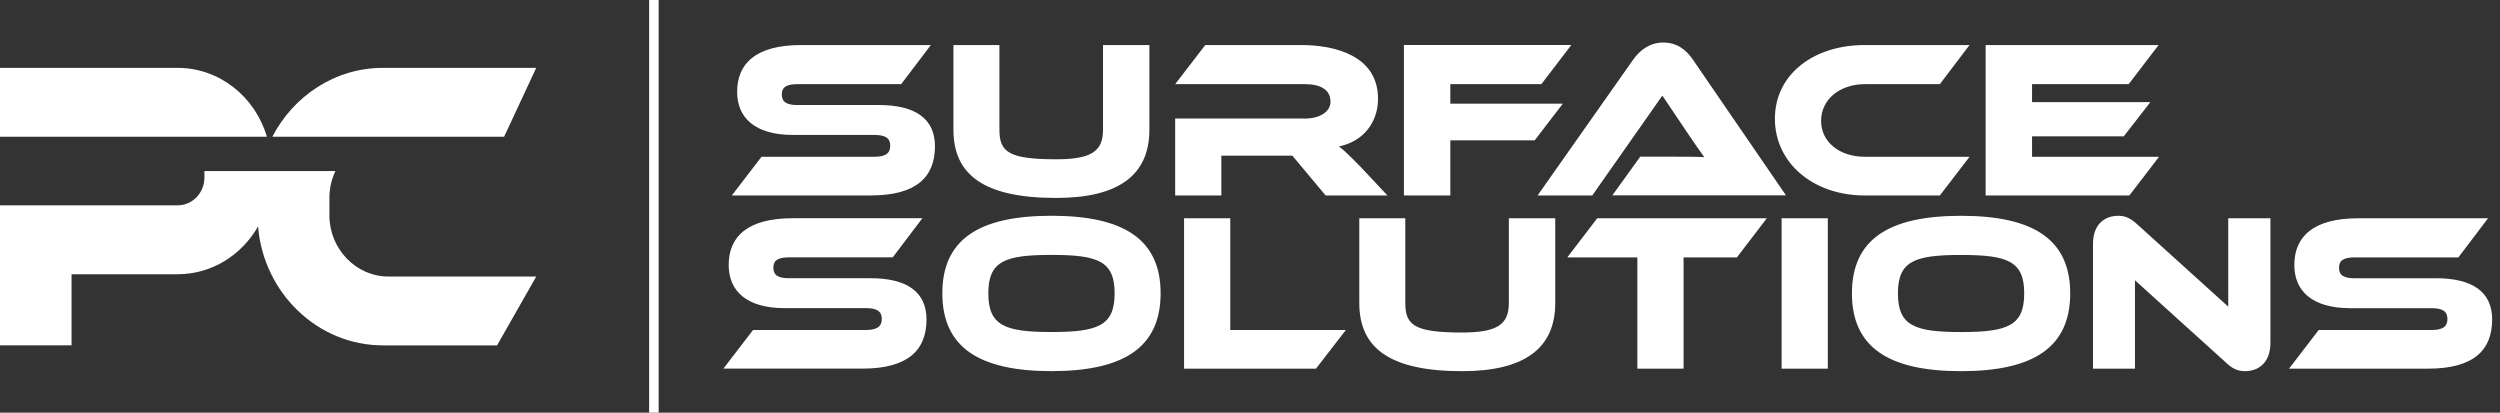 <svg xmlns="http://www.w3.org/2000/svg" width="315" height="52" viewBox="0 0 315 52" fill="none"><rect x="0" y="0" width="315" height="52" fill="#333333" stroke="none"/><path d="M256.038 19.754V17.177H267.597L270.943 12.87H256.038V10.603H268.213L271.982 5.675H250.19V24.625H268.302L272.04 19.754H256.038ZM234.971 19.754C231.792 19.754 229.458 17.914 229.458 15.221C229.458 12.528 231.818 10.603 234.971 10.603H244.421L248.159 5.675H234.971C228.445 5.675 223.637 9.414 223.637 14.968C223.637 20.522 228.445 24.63 234.971 24.63H244.421L248.159 19.76H234.971V19.754ZM225.041 24.625L213.284 7.484C212.469 6.296 211.316 5.359 209.572 5.359C207.828 5.359 206.591 6.38 205.802 7.484L193.737 24.625H200.628L209.457 12.044L212.83 17.056C213.446 17.961 214.234 19.123 214.74 19.802C213.843 19.744 212.522 19.744 211.394 19.744H206.669L203.155 24.614H225.036L225.041 24.625ZM176.894 5.675V24.625H182.742V17.682H193.371L196.916 13.064H182.742V10.598H194.217L197.987 5.67H176.894V5.675ZM171.35 20.943C170.055 19.612 169.355 18.934 168.708 18.45C171.799 17.824 173.631 15.389 173.631 12.444C173.631 7.032 168.233 5.675 163.957 5.675H151.865L148.07 10.603H164.437C166.437 10.603 167.643 11.339 167.643 12.812C167.643 14.116 166.238 14.937 164.437 14.937H148.07V24.625H153.891V19.612H162.834L167.027 24.625H174.816L171.36 20.943H171.35ZM144.828 5.675H138.98V16.357C138.98 19.018 137.576 20.07 133.101 20.07C127.113 20.07 125.928 19.165 125.928 16.357V5.675H120.133V16.357C120.133 22.079 124.043 24.94 133.096 24.94C140.912 24.94 144.822 22.079 144.822 16.357V5.675H144.828ZM100.502 13.238C99.15 13.238 98.508 12.87 98.508 11.907C98.508 10.945 99.155 10.603 100.502 10.603H113.549L117.287 5.675H100.951C95.245 5.675 92.88 8 92.88 11.566C92.88 14.821 95.104 17.004 99.938 17.004H110.177C111.555 17.004 112.171 17.398 112.171 18.366C112.171 19.334 111.55 19.754 110.177 19.754H95.95L92.211 24.625H109.733C115.47 24.625 117.804 22.3 117.804 18.419C117.804 14.963 115.33 13.233 110.746 13.233H100.507L100.502 13.238Z" fill="white"></path><path d="M82.991 0H81.79V52H82.991V0Z" fill="white"></path><path fill-rule="evenodd" clip-rule="evenodd" d="M67.564 8.552H48.236C42.232 8.552 36.98 12.076 34.317 17.23H63.517L67.564 8.552Z" fill="white"></path><path fill-rule="evenodd" clip-rule="evenodd" d="M9.016 34.549V43.511H0V25.871H22.387C24.241 25.871 25.755 24.304 25.755 22.384V21.553H42.263C41.778 22.573 41.506 23.715 41.506 24.914V27.154C41.506 31.362 44.858 34.839 48.92 34.839H67.569L62.63 43.517H48.241C40.002 43.517 33.189 36.884 32.516 28.522C30.474 32.125 26.694 34.554 22.392 34.554H9.016V34.549ZM0 8.552H22.387C27.671 8.552 32.171 12.223 33.628 17.23H0V8.552Z" fill="white"></path><path d="M296.709 35.065C295.356 35.065 294.714 34.696 294.714 33.734C294.714 32.772 295.362 32.43 296.709 32.43H309.756L313.494 27.502H297.158C291.451 27.502 289.086 29.826 289.086 33.392C289.086 36.648 291.31 38.83 296.145 38.83H306.383C307.761 38.83 308.377 39.225 308.377 40.193C308.377 41.16 307.756 41.581 306.383 41.581H292.156L288.418 46.451H305.939C311.677 46.451 314.011 44.127 314.011 40.245C314.011 36.79 311.536 35.059 306.952 35.059H296.714L296.709 35.065ZM282.868 46.767C284.554 46.767 286.074 45.72 286.074 43.196V27.502H280.759V38.636L269.231 28.212C268.302 27.36 267.602 27.191 266.897 27.191C265.237 27.191 263.718 28.212 263.718 30.731V46.451H269.007V35.317L280.534 45.741C281.432 46.593 282.137 46.762 282.868 46.762V46.767ZM247.094 41.839C241.247 41.839 239.138 41.045 239.138 36.968C239.138 32.892 241.247 32.125 247.094 32.125C252.942 32.125 255.051 32.887 255.051 36.968C255.051 41.05 252.942 41.839 247.094 41.839ZM247.094 27.191C237.927 27.191 233.343 30.194 233.343 36.963C233.343 43.732 237.927 46.767 247.094 46.767C256.262 46.767 260.846 43.737 260.846 36.963C260.846 30.189 256.236 27.191 247.094 27.191ZM230.304 27.502H224.483V46.451H230.304V27.502ZM201.25 27.502L197.48 32.43H206.309V46.451H212.13V32.43H218.849L222.619 27.502H201.245H201.25ZM195.961 27.502H190.114V38.183C190.114 40.845 188.709 41.897 184.235 41.897C178.247 41.897 177.067 40.992 177.067 38.183V27.502H171.271V38.183C171.271 43.906 175.182 46.767 184.235 46.767C192.051 46.767 195.961 43.906 195.961 38.183V27.502ZM155.014 41.581V27.502H149.192V46.451H165.81L169.58 41.581H155.014ZM132.485 41.834C126.638 41.834 124.529 41.039 124.529 36.963C124.529 32.887 126.638 32.119 132.485 32.119C138.333 32.119 140.442 32.882 140.442 36.963C140.442 41.045 138.333 41.834 132.485 41.834ZM132.485 27.186C123.318 27.186 118.734 30.189 118.734 36.958C118.734 43.727 123.318 46.762 132.485 46.762C141.653 46.762 146.237 43.732 146.237 36.958C146.237 30.184 141.627 27.186 132.485 27.186ZM99.437 35.059C98.085 35.059 97.443 34.691 97.443 33.729C97.443 32.766 98.09 32.424 99.437 32.424H112.484L116.222 27.496H99.886C94.18 27.496 91.815 29.821 91.815 33.387C91.815 36.642 94.039 38.825 98.873 38.825H109.112C110.49 38.825 111.106 39.22 111.106 40.187C111.106 41.155 110.485 41.576 109.112 41.576H94.885L91.147 46.446H108.668C114.406 46.446 116.739 44.121 116.739 40.24C116.739 36.784 114.265 35.054 109.681 35.054H99.442L99.437 35.059Z" fill="white"></path></svg>